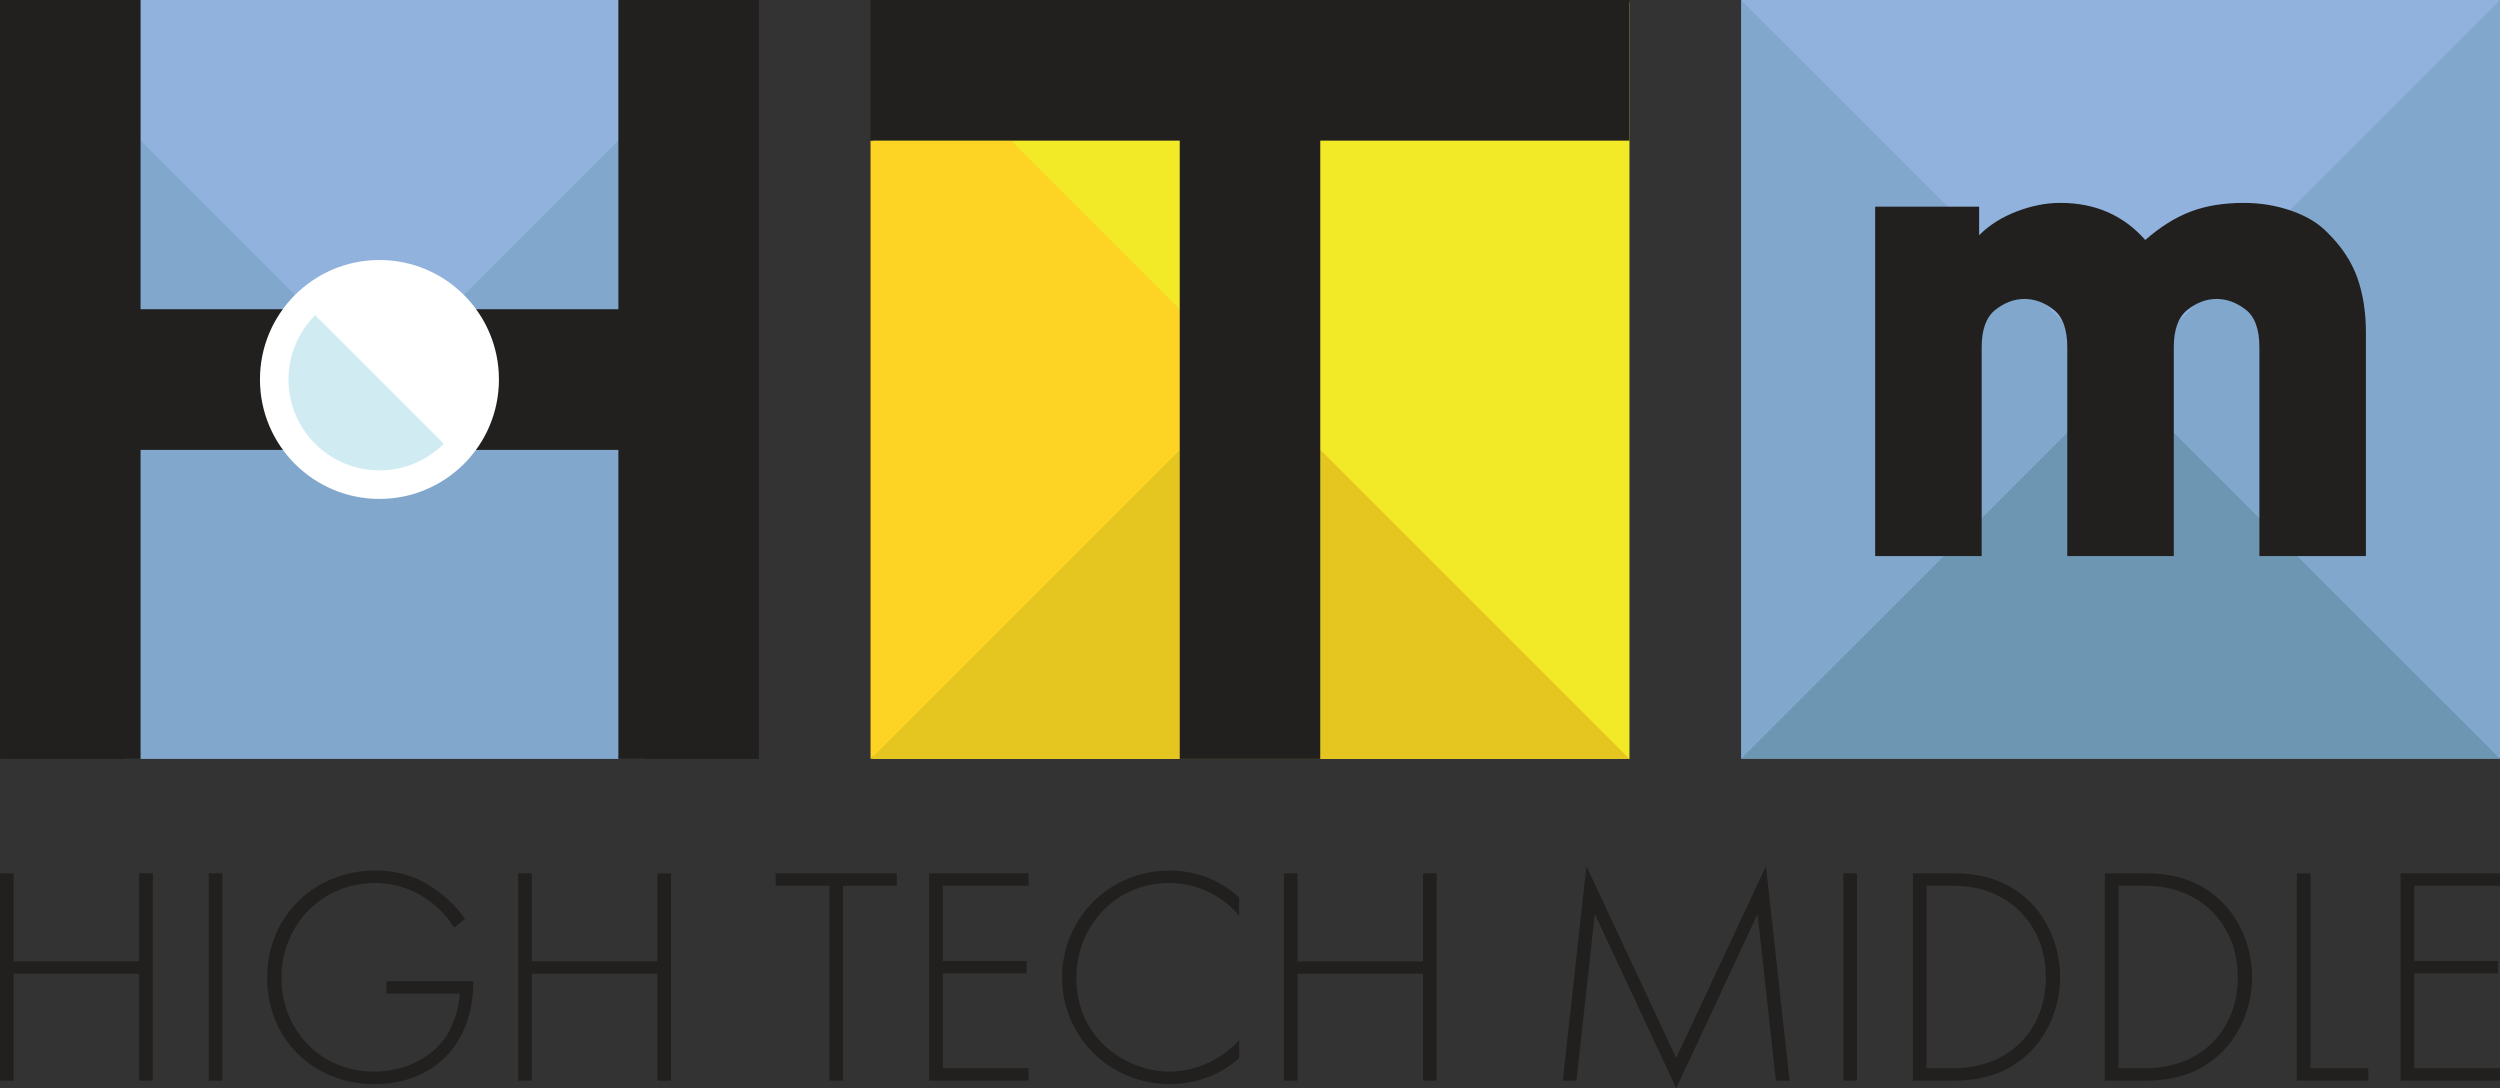 <?xml version="1.0" encoding="UTF-8"?>
<svg xmlns="http://www.w3.org/2000/svg" id="EXPANDIDO" version="1.2" viewBox="0 0 800 348.197">
  <rect x="0" y="0" width="800" height="348.197" fill="#333333" stroke="none"/>
  <g>
    <g>
      <rect x="279.285" y=".714" width="242.143" height="242.143" fill="#f3ea27"></rect>
      <polygon points="422.487 143.915 422.487 242.857 521.429 242.857 422.487 143.915" fill="#e5c520"></polygon>
      <polygon points="377.513 242.857 377.513 143.915 278.571 242.857 377.513 242.857" fill="#e5c520"></polygon>
      <polygon points="323.571 44.999 278.571 44.999 278.571 242.857 377.513 143.915 377.513 98.941 323.571 44.999" fill="#fdd424"></polygon>
      <polygon points="278.571 0 278.571 44.998 377.513 44.998 377.513 90.623 377.513 90.622 377.513 242.857 422.486 242.857 422.486 143.915 422.487 143.915 422.487 44.998 521.429 44.998 521.429 0 278.571 0" fill="#21201f"></polygon>
    </g>
    <g>
      <rect x="20.963" y="0" width="202.577" height="110.745" fill="#90b2dd"></rect>
      <path d="M151.659,143.915c-1.107,1.458-2.318,2.835-3.624,4.119-14.532,14.69-38.223,14.822-52.918.294-.098-.097-.197-.196-.294-.294-1.305-1.284-2.516-2.661-3.624-4.119h-51.671v98.941h166.843v-98.941h-54.714Z" fill="#81a7cd"></path>
      <path d="M148.035,94.822c1.305,1.284,2.516,2.661,3.623,4.12h46.215v-53.957l-49.838,49.838Z" fill="#81a7cd"></path>
      <path d="M44.986,98.942h46.215c1.107-1.458,2.318-2.835,3.623-4.119l-49.838-49.838v53.957Z" fill="#81a7cd"></path>
      <path d="M91.2,98.942h-46.215L44.987 0H0l.001 0v242.856h44.985v-98.942h46.215c-9.986-13.328-9.984-31.644,0-44.973Z" fill="#21201f"></path>
      <path d="M242.857 0h-44.984v98.942h-46.215c9.989,13.329,9.991,31.646,0,44.973h46.215v98.942h44.984V0Z" fill="#21201f"></path>
      <ellipse cx="121.424" cy="121.428" rx="38.235" ry="38.226" fill="#fff"></ellipse>
      <path d="M121.429,121.428l-20.576-20.576c-11.369,11.358-11.379,29.776-.018,41.142.005.005.009.009.018.009.672.671,1.376,1.308,2.112,1.911,10.728,8.822,26.2,8.822,36.927,0,.734-.603,1.438-1.24,2.112-1.911l-20.576-20.576Z" fill="#d0ecf2"></path>
    </g>
    <g>
      <g>
        <polygon points="799.972 242.857 794.003 229.225 678.571 112.898 561.349 227.137 557.173 242.857 799.972 242.857" fill="#6d96b2"></polygon>
        <polygon points="557.172 0 560.454 16.257 666.938 121.429 678.572 121.429 693.783 121.429 795.494 16.257 799.971 0 557.172 0" fill="#90b2dd"></polygon>
        <polygon points="557.143 242.828 678.571 121.428 557.143 .029 557.143 242.828" fill="#81a7cd"></polygon>
        <polygon points="800 .029 678.571 121.429 800 242.828 800 .029" fill="#81a7cd"></polygon>
      </g>
      <path d="M757.093,177.935h-34.087v-66.854c0-5.748-1.471-9.755-4.413-12.022-2.942-2.265-6.036-3.398-9.283-3.398s-6.34,1.151-9.283,3.45c-2.942,2.3-4.413,6.29-4.413,11.971v66.854h-34.087v-66.854c0-5.748-1.471-9.755-4.413-12.022-2.942-2.265-6.036-3.398-9.283-3.398s-6.34,1.151-9.283,3.45c-2.942,2.3-4.414,6.29-4.414,11.971v66.854h-34.086v-111.796h33.275v9.131c3.247-3.247,7.254-5.783,12.021-7.609,4.769-1.827,9.417-2.739,13.949-2.739,11.16,0,20.222,3.957,27.188,11.869,4.801-4.192,9.638-7.218,14.507-9.079,4.87-1.859,10.551-2.789,17.043-2.789,5.342,0,10.432.846,15.268,2.536,4.835,1.692,8.674,4.025,11.515,7,4.53,4.464,7.71,9.283,9.536,14.457,1.826,5.173,2.739,11.007,2.739,17.5v71.521Z" fill="#21201f"></path>
    </g>
  </g>
  <g>
    <path d="M4.374,307.612h40.16v-28.15h4.374v66.348h-4.374v-34.218H4.374v34.218H0v-66.348h4.374v28.15Z" fill="#21201f"></path>
    <path d="M71.174,279.462v66.348h-4.374v-66.348h4.374Z" fill="#21201f"></path>
    <path d="M123.66,313.978h27.834c0,6.068-1.292,14.821-6.76,21.784-5.865,7.46-14.812,11.142-24.951,11.142-19.484,0-34.295-14.324-34.295-34.119,0-19.695,15.309-34.219,34.593-34.219,9.344,0,15.607,3.184,20.776,7.162,2.784,2.188,5.269,4.576,7.953,8.355l-3.479,2.785c-1.889-3.184-4.573-5.869-6.362-7.361-4.175-3.48-10.736-6.963-18.987-6.963-16.998,0-29.921,13.529-29.921,30.439,0,16.611,12.525,29.94,29.623,29.94,11.332,0,19.484-5.77,23.062-11.24,2.584-3.979,4.175-9.45,4.374-13.728h-23.46v-3.979Z" fill="#21201f"></path>
    <path d="M170.179,307.612h40.16v-28.15h4.374v66.348h-4.374v-34.218h-40.16v34.218h-4.374v-66.348h4.374v28.15Z" fill="#21201f"></path>
    <path d="M269.781,283.44v62.369h-4.374v-62.369h-17.197v-3.979h38.769v3.979h-17.197Z" fill="#21201f"></path>
    <path d="M329.126,283.44h-27.436v24.072h26.84v3.979h-26.84v30.338h27.436v3.979h-31.81v-66.348h31.81v3.979Z" fill="#21201f"></path>
    <path d="M396.521,292.99c-5.666-6.665-13.818-10.445-22.366-10.445-16.999,0-29.723,13.628-29.723,30.439,0,19.695,16.402,29.94,29.822,29.94,6.66,0,15.507-2.686,22.267-10.046v5.769c-6.76,5.968-14.911,8.257-22.068,8.257-19.881,0-34.593-15.617-34.593-34.119,0-19.1,15.309-34.219,34.395-34.219,12.625,0,20.279,6.764,22.267,8.654v5.77Z" fill="#21201f"></path>
    <path d="M415.208,307.612h40.16v-28.15h4.374v66.348h-4.374v-34.218h-40.16v34.218h-4.374v-66.348h4.374v28.15Z" fill="#21201f"></path>
    <path d="M500.097,345.809l7.555-68.636,28.728,61.375,28.728-61.375,7.555,68.636h-4.374l-5.865-53.317s-25.945,55.705-26.045,55.705l-26.045-55.705-5.865,53.317h-4.374Z" fill="#21201f"></path>
    <path d="M594.233,279.462v66.348h-4.374v-66.348h4.374Z" fill="#21201f"></path>
    <path d="M612.126,345.809v-66.348h13.122c5.865,0,16.104.896,24.454,9.251,7.058,7.062,9.543,16.711,9.543,23.973s-2.485,16.811-9.543,23.873c-8.35,8.355-18.589,9.251-24.454,9.251h-13.122ZM616.5,341.83h8.648c17.496,0,29.524-11.936,29.524-29.145,0-17.01-12.128-29.245-29.524-29.245h-8.648v58.39Z" fill="#21201f"></path>
    <path d="M673.557,345.809v-66.348h13.122c5.865,0,16.104.896,24.454,9.251,7.058,7.062,9.543,16.711,9.543,23.973s-2.485,16.811-9.543,23.873c-8.35,8.355-18.589,9.251-24.454,9.251h-13.122ZM677.931,341.83h8.648c17.496,0,29.524-11.936,29.524-29.145,0-17.01-12.128-29.245-29.524-29.245h-8.648v58.39Z" fill="#21201f"></path>
    <path d="M739.363,279.462v62.368h18.49v3.979h-22.864v-66.348h4.374Z" fill="#21201f"></path>
    <path d="M800,283.44h-27.436v24.072h26.84v3.979h-26.84v30.338h27.436v3.979h-31.81v-66.348h31.81v3.979Z" fill="#21201f"></path>
  </g>
</svg>
